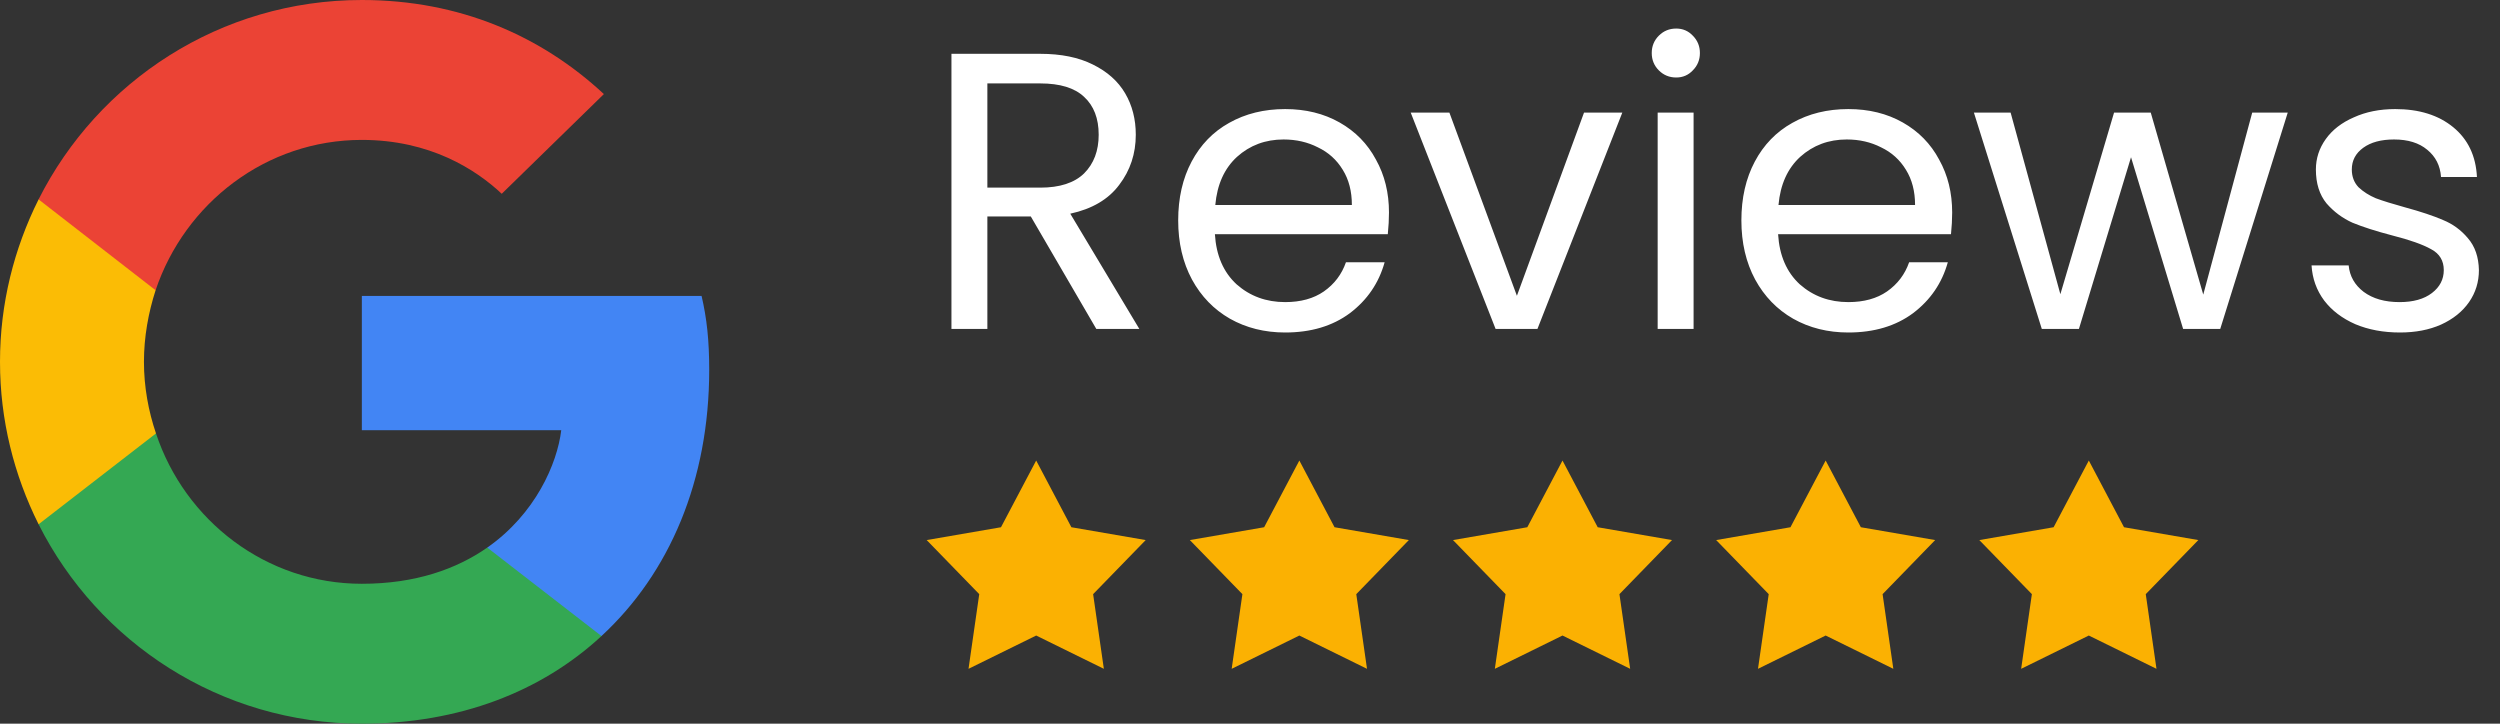 <svg width="76" height="22" viewBox="0 0 76 22" fill="none" xmlns="http://www.w3.org/2000/svg">
<rect x="0" y="0" width="76" height="22" fill="#333333" stroke="none"/>
<path d="M21.56 11.244C21.56 10.34 21.487 9.68 21.328 8.996H11V13.078H17.062C16.94 14.092 16.28 15.62 14.813 16.647L14.793 16.783L18.058 19.313L18.284 19.336C20.362 17.417 21.56 14.593 21.56 11.244Z" fill="#4285F4"/>
<path d="M11 22C13.97 22 16.463 21.022 18.285 19.336L14.813 16.647C13.884 17.294 12.638 17.747 11 17.747C8.091 17.747 5.622 15.828 4.742 13.176L4.613 13.187L1.218 15.814L1.173 15.938C2.982 19.531 6.698 22 11 22Z" fill="#34A853"/>
<path d="M4.742 13.176C4.51 12.491 4.376 11.758 4.376 11C4.376 10.242 4.51 9.509 4.73 8.824L4.724 8.679L1.286 6.009L1.173 6.062C0.428 7.553 0 9.228 0 11C0 12.772 0.428 14.447 1.173 15.938L4.742 13.176Z" fill="#FBBC05"/>
<path d="M11 4.253C13.066 4.253 14.459 5.146 15.253 5.891L18.358 2.86C16.451 1.088 13.97 0 11 0C6.698 0 2.982 2.469 1.173 6.062L4.73 8.824C5.622 6.172 8.091 4.253 11 4.253Z" fill="#EB4335"/>
<path d="M33.328 10L31.336 6.58H30.016V10H28.924V1.636H31.624C32.256 1.636 32.788 1.744 33.22 1.96C33.66 2.176 33.988 2.468 34.204 2.836C34.42 3.204 34.528 3.624 34.528 4.096C34.528 4.672 34.36 5.18 34.024 5.62C33.696 6.06 33.2 6.352 32.536 6.496L34.636 10H33.328ZM30.016 5.704H31.624C32.216 5.704 32.66 5.56 32.956 5.272C33.252 4.976 33.4 4.584 33.4 4.096C33.4 3.6 33.252 3.216 32.956 2.944C32.668 2.672 32.224 2.536 31.624 2.536H30.016V5.704ZM42.225 6.46C42.225 6.668 42.213 6.888 42.189 7.12H36.933C36.973 7.768 37.193 8.276 37.593 8.644C38.001 9.004 38.493 9.184 39.069 9.184C39.541 9.184 39.933 9.076 40.245 8.86C40.565 8.636 40.789 8.34 40.917 7.972H42.093C41.917 8.604 41.565 9.12 41.037 9.52C40.509 9.912 39.853 10.108 39.069 10.108C38.445 10.108 37.885 9.968 37.389 9.688C36.901 9.408 36.517 9.012 36.237 8.5C35.957 7.98 35.817 7.38 35.817 6.7C35.817 6.02 35.953 5.424 36.225 4.912C36.497 4.4 36.877 4.008 37.365 3.736C37.861 3.456 38.429 3.316 39.069 3.316C39.693 3.316 40.245 3.452 40.725 3.724C41.205 3.996 41.573 4.372 41.829 4.852C42.093 5.324 42.225 5.86 42.225 6.46ZM41.097 6.232C41.097 5.816 41.005 5.46 40.821 5.164C40.637 4.86 40.385 4.632 40.065 4.48C39.753 4.32 39.405 4.24 39.021 4.24C38.469 4.24 37.997 4.416 37.605 4.768C37.221 5.12 37.001 5.608 36.945 6.232H41.097ZM46.114 8.992L48.154 3.424H49.318L46.738 10H45.466L42.886 3.424H44.062L46.114 8.992ZM50.957 2.356C50.749 2.356 50.573 2.284 50.429 2.14C50.285 1.996 50.213 1.82 50.213 1.612C50.213 1.404 50.285 1.228 50.429 1.084C50.573 0.94 50.749 0.868 50.957 0.868C51.157 0.868 51.325 0.94 51.461 1.084C51.605 1.228 51.677 1.404 51.677 1.612C51.677 1.82 51.605 1.996 51.461 2.14C51.325 2.284 51.157 2.356 50.957 2.356ZM51.485 3.424V10H50.393V3.424H51.485ZM59.346 6.46C59.346 6.668 59.334 6.888 59.31 7.12H54.054C54.094 7.768 54.314 8.276 54.714 8.644C55.122 9.004 55.614 9.184 56.19 9.184C56.662 9.184 57.054 9.076 57.366 8.86C57.686 8.636 57.91 8.34 58.038 7.972H59.214C59.038 8.604 58.686 9.12 58.158 9.52C57.63 9.912 56.974 10.108 56.19 10.108C55.566 10.108 55.006 9.968 54.51 9.688C54.022 9.408 53.638 9.012 53.358 8.5C53.078 7.98 52.938 7.38 52.938 6.7C52.938 6.02 53.074 5.424 53.346 4.912C53.618 4.4 53.998 4.008 54.486 3.736C54.982 3.456 55.55 3.316 56.19 3.316C56.814 3.316 57.366 3.452 57.846 3.724C58.326 3.996 58.694 4.372 58.95 4.852C59.214 5.324 59.346 5.86 59.346 6.46ZM58.218 6.232C58.218 5.816 58.126 5.46 57.942 5.164C57.758 4.86 57.506 4.632 57.186 4.48C56.874 4.32 56.526 4.24 56.142 4.24C55.59 4.24 55.118 4.416 54.726 4.768C54.342 5.12 54.122 5.608 54.066 6.232H58.218ZM69.547 3.424L67.495 10H66.367L64.783 4.78L63.199 10H62.071L60.007 3.424H61.123L62.635 8.944L64.267 3.424H65.383L66.979 8.956L68.467 3.424H69.547ZM72.959 10.108C72.455 10.108 72.003 10.024 71.603 9.856C71.203 9.68 70.887 9.44 70.655 9.136C70.423 8.824 70.295 8.468 70.271 8.068H71.399C71.431 8.396 71.583 8.664 71.855 8.872C72.135 9.08 72.499 9.184 72.947 9.184C73.363 9.184 73.691 9.092 73.931 8.908C74.171 8.724 74.291 8.492 74.291 8.212C74.291 7.924 74.163 7.712 73.907 7.576C73.651 7.432 73.255 7.292 72.719 7.156C72.231 7.028 71.831 6.9 71.519 6.772C71.215 6.636 70.951 6.44 70.727 6.184C70.511 5.92 70.403 5.576 70.403 5.152C70.403 4.816 70.503 4.508 70.703 4.228C70.903 3.948 71.187 3.728 71.555 3.568C71.923 3.4 72.343 3.316 72.815 3.316C73.543 3.316 74.131 3.5 74.579 3.868C75.027 4.236 75.267 4.74 75.299 5.38H74.207C74.183 5.036 74.043 4.76 73.787 4.552C73.539 4.344 73.203 4.24 72.779 4.24C72.387 4.24 72.075 4.324 71.843 4.492C71.611 4.66 71.495 4.88 71.495 5.152C71.495 5.368 71.563 5.548 71.699 5.692C71.843 5.828 72.019 5.94 72.227 6.028C72.443 6.108 72.739 6.2 73.115 6.304C73.587 6.432 73.971 6.56 74.267 6.688C74.563 6.808 74.815 6.992 75.023 7.24C75.239 7.488 75.351 7.812 75.359 8.212C75.359 8.572 75.259 8.896 75.059 9.184C74.859 9.472 74.575 9.7 74.207 9.868C73.847 10.028 73.431 10.108 72.959 10.108Z" fill="white"/>
<path d="M31.5 14L32.57 16.028L34.829 16.418L33.231 18.062L33.557 20.332L31.5 19.32L29.443 20.332L29.769 18.062L28.171 16.418L30.43 16.028L31.5 14Z" fill="#FBB102"/>
<path d="M39.5 14L40.57 16.028L42.829 16.418L41.231 18.062L41.557 20.332L39.5 19.32L37.443 20.332L37.769 18.062L36.171 16.418L38.43 16.028L39.5 14Z" fill="#FBB102"/>
<path d="M47.5 14L48.57 16.028L50.829 16.418L49.231 18.062L49.557 20.332L47.5 19.32L45.443 20.332L45.769 18.062L44.171 16.418L46.43 16.028L47.5 14Z" fill="#FBB102"/>
<path d="M55.5 14L56.57 16.028L58.829 16.418L57.231 18.062L57.557 20.332L55.5 19.32L53.443 20.332L53.769 18.062L52.171 16.418L54.43 16.028L55.5 14Z" fill="#FBB102"/>
<path d="M63.5 14L64.57 16.028L66.829 16.418L65.231 18.062L65.557 20.332L63.5 19.32L61.443 20.332L61.769 18.062L60.171 16.418L62.43 16.028L63.5 14Z" fill="#FBB102"/>
</svg>
